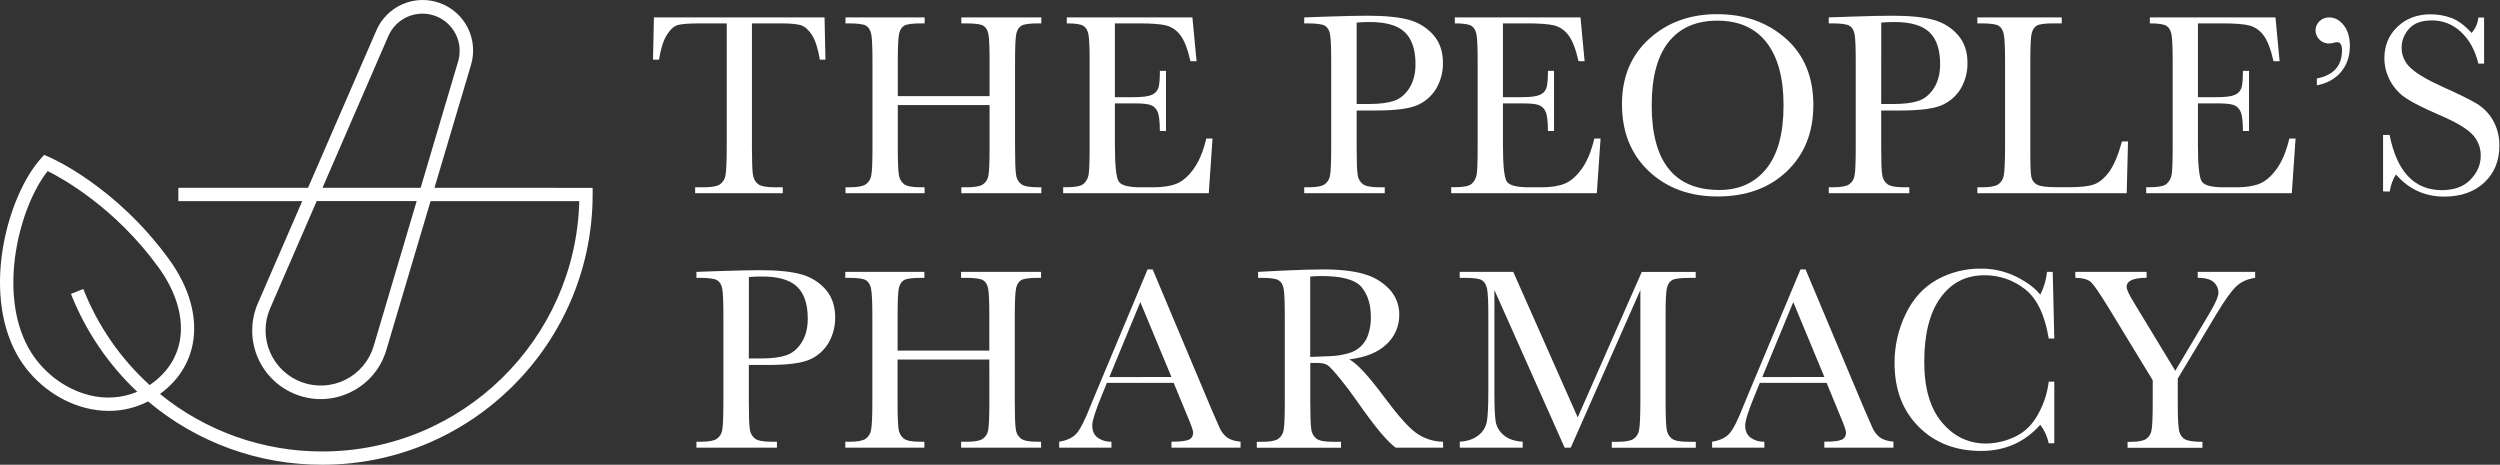 <svg xmlns="http://www.w3.org/2000/svg" fill="none" viewBox="0 0 2878 535" height="535" width="2878">
<rect x="0" y="0" width="2878" height="535" fill="#333333" stroke="none"/>
<path fill="white" d="M500.165 216.222L542.125 75.056C546.473 60.824 545.193 45.465 538.548 32.149C531.903 18.833 520.4 8.575 506.413 3.493C492.426 -1.59 477.021 -1.11 463.378 4.833C449.734 10.777 438.892 21.73 433.089 35.434L354.578 216.222H205.305V231.508H347.94L296.868 349.161C292.584 359.024 290.364 369.659 290.343 380.412C290.323 391.166 292.503 401.809 296.749 411.689C300.995 421.568 307.218 430.474 315.035 437.859C322.851 445.244 332.096 450.951 342.2 454.63C352.297 458.348 363.052 459.939 373.793 459.305C384.533 458.671 395.027 455.824 404.616 450.944C414.244 446.146 422.777 439.409 429.678 431.157C436.579 422.905 441.699 413.315 444.718 402.989L495.669 231.522H666.867C662.791 391.121 531.695 519.713 371.123 519.713C303.03 519.901 236.971 496.519 184.16 453.536C204.496 438.685 217.563 418.799 221.939 395.526C227.679 365.075 217.968 330.608 194.575 298.494C133.134 213.989 58.939 181.785 55.807 180.451L50.772 178.323L47.13 182.399C8.827 225.213 -21.115 334.19 19.167 407.5C35.921 437.981 65.623 461.179 98.442 469.571C107.209 471.834 116.226 472.992 125.281 473.018C141.007 473.057 156.512 469.321 170.493 462.123C226.639 509.38 297.721 535.202 371.108 534.999C542.665 534.999 682.242 395.437 682.242 223.88V216.237L500.165 216.222ZM430.092 398.629C427.597 406.911 423.439 414.596 417.87 421.215C412.301 427.833 405.439 433.245 397.706 437.119C389.972 440.992 381.529 443.246 372.893 443.742C364.258 444.237 355.612 442.965 347.486 440.002C339.36 437.039 331.924 432.449 325.634 426.511C319.344 420.574 314.333 413.414 310.907 405.472C307.481 397.53 305.713 388.972 305.711 380.322C305.709 371.673 307.473 363.114 310.895 355.17L364.619 231.433H479.709L430.092 398.629ZM484.235 216.222H371.242L447.1 41.428C451.454 31.438 459.452 23.484 469.467 19.187C479.481 14.889 490.757 14.572 500.997 18.3C511.237 22.028 519.67 29.52 524.577 39.25C529.485 48.98 530.498 60.215 527.409 70.665L484.235 216.222ZM95.909 332.691L81.688 338.311C98.529 381.036 124.595 419.516 158.025 451.004C140.333 458.367 120.707 459.689 102.188 454.765C73.43 447.392 47.31 426.982 32.564 400.142C-2.682 336.003 22.074 238.386 54.878 196.92C72.426 205.657 132.324 238.88 182.257 307.485C203.132 336.168 211.899 366.424 206.954 392.694C203.102 413.135 191.084 430.548 172.261 443.286C138.672 412.759 112.548 374.92 95.909 332.691Z"></path>
<path fill="white" d="M758.615 68.703H751.736L752.785 20.044H949.219L950.253 68.703H943.839C941.541 55.365 938.409 45.739 934.443 39.825C930.477 33.911 926.206 30.274 921.63 28.916C917.054 27.587 909.242 26.917 898.192 26.907H865.628V169.752C865.628 185.576 866.003 195.972 866.752 200.937C867.501 205.927 869.509 209.599 872.746 211.981C875.983 214.364 882.202 215.578 891.254 215.578H901.114V222.441H800.245V215.578H810.735C819.377 215.578 825.371 214.479 828.718 212.281C830.427 211.104 831.878 209.591 832.981 207.833C834.084 206.076 834.816 204.112 835.132 202.061C836.071 197.435 836.571 186.665 836.631 169.752V26.907H806.659C793.622 26.907 784.865 27.532 780.389 28.781C775.913 30.029 771.707 33.781 767.771 40.035C763.755 46.319 760.703 55.875 758.615 68.703Z"></path>
<path fill="white" d="M1139.21 120.943H1033.54V169.752C1033.54 185.666 1033.93 196.086 1034.73 201.012C1034.95 203.147 1035.6 205.216 1036.63 207.1C1037.66 208.983 1039.05 210.643 1040.73 211.981C1043.97 214.379 1050.11 215.578 1059.18 215.578H1064.39V222.441H973.382V215.578H978.567C987.229 215.578 993.223 214.479 996.55 212.281C998.261 211.105 999.714 209.592 1000.82 207.835C1001.93 206.077 1002.66 204.112 1002.98 202.061C1003.93 197.435 1004.4 186.665 1004.39 169.752V70.486C1004.39 54.381 1003.92 43.986 1002.98 39.301C1002.02 34.625 999.982 31.388 996.985 29.59C993.988 27.792 987.304 26.907 977.054 26.907H973.322V20.044H1064.44V26.907H1060.7C1050.86 26.907 1044.39 27.727 1041.3 29.365C1038.21 31.014 1036.16 34.071 1035.11 38.551C1034.06 43.032 1033.54 53.672 1033.54 70.486V110.648H1139.21V70.486C1139.21 54.381 1138.77 43.986 1137.87 39.301C1136.97 34.615 1135 31.378 1131.98 29.59C1128.98 27.811 1122.34 26.917 1112.05 26.907H1106.68V20.044H1198.77V26.907H1195.77C1185.78 26.907 1179.26 27.727 1176.21 29.365C1173.13 31.014 1171.07 34.071 1170.03 38.551C1168.98 43.032 1168.53 53.672 1168.53 70.486V169.752C1168.53 185.666 1168.9 196.086 1169.65 201.012C1169.85 203.152 1170.48 205.23 1171.51 207.116C1172.55 209.003 1173.95 210.658 1175.65 211.981C1178.93 214.379 1185.1 215.578 1194.15 215.578H1198.78V222.441H1106.68V215.578H1113.69C1122.26 215.578 1128.2 214.479 1131.53 212.281C1133.24 211.112 1134.68 209.6 1135.77 207.84C1136.87 206.08 1137.58 204.112 1137.87 202.061C1138.77 197.435 1139.21 186.665 1139.21 169.752V120.943Z"></path>
<path fill="white" d="M1388.7 159.456H1395.86L1391.53 222.396H1223.92V215.533H1228.08C1238.14 215.533 1244.64 214.189 1247.56 211.502C1250.51 208.801 1252.48 205.203 1253.17 201.267C1253.96 197.15 1254.36 186.631 1254.37 169.707V70.486C1254.37 55.071 1253.94 44.92 1253.09 40.035C1252.24 35.165 1250.31 31.763 1247.26 29.815C1244.22 27.866 1237.84 26.907 1228.08 26.907V20.044H1372.69L1377.48 70.486H1370.45C1367.27 56.369 1363.36 46.344 1358.73 40.41C1354.69 34.883 1348.87 30.927 1342.24 29.215C1335.88 27.687 1325.63 26.917 1311.49 26.907H1283.47V111.862H1304.96C1314.81 111.862 1321.7 111.017 1325.62 109.329C1327.39 108.672 1329 107.647 1330.33 106.322C1331.67 104.996 1332.71 103.401 1333.39 101.641C1334.64 98.205 1335.26 91.511 1335.26 81.56H1342.27V150.825H1335.23C1335.23 139.585 1334.29 132.047 1332.4 128.211C1331.62 126.45 1330.48 124.873 1329.05 123.582C1327.62 122.291 1325.94 121.315 1324.11 120.718C1320.46 119.579 1314.32 119.005 1305.68 118.995H1283.47V166.949C1283.47 190.926 1285.01 205.028 1288.09 209.254C1291.16 213.48 1299.47 215.598 1313.02 215.608H1328.1C1338.74 215.608 1347.49 214.239 1354.37 211.502C1361.24 208.764 1367.78 203.14 1373.98 194.628C1380.21 186.096 1385.11 174.372 1388.7 159.456Z"></path>
<path fill="white" d="M1561.78 127.206V169.751C1561.78 185.666 1562.15 196.086 1562.89 201.011C1563.09 203.152 1563.72 205.229 1564.76 207.115C1565.79 209.002 1567.19 210.657 1568.89 211.981C1572.17 214.378 1578.34 215.577 1587.39 215.577H1594.11V222.441H1501.42V215.577H1506.79C1515.45 215.577 1521.44 214.478 1524.77 212.28C1526.48 211.108 1527.92 209.595 1529.02 207.836C1530.11 206.077 1530.83 204.11 1531.12 202.06C1532.02 197.434 1532.47 186.665 1532.46 169.751V70.485C1532.46 54.38 1532.01 43.985 1531.12 39.3C1530.23 34.614 1528.23 31.377 1525.13 29.589C1522.04 27.811 1515.38 26.917 1505.14 26.907H1501.41V20.043L1526.78 19.144C1547.07 18.455 1562.89 18.105 1574.24 18.095C1595.14 18.095 1611.23 19.738 1622.52 23.025C1633.29 25.984 1642.95 32.057 1650.29 40.484C1657.49 48.846 1661.1 59.396 1661.11 72.134C1661.32 82.371 1658.77 92.477 1653.72 101.386C1648.81 109.835 1641.41 116.561 1632.53 120.642C1623.31 125.018 1607.11 127.206 1583.95 127.206H1561.78ZM1561.78 119.713H1576.26C1587.9 119.713 1597.3 118.544 1604.46 116.207C1611.63 113.869 1617.59 108.969 1622.37 101.506C1627.16 94.043 1629.54 84.837 1629.53 73.887C1629.53 57.173 1625.43 44.91 1617.23 37.097C1609.03 29.284 1595.72 25.378 1577.29 25.378C1572.12 25.316 1566.94 25.516 1561.78 25.977V119.713Z"></path>
<path fill="white" d="M1835.41 159.456H1842.57L1838.26 222.396H1670.62V215.533H1674.81C1684.87 215.533 1691.36 214.189 1694.29 211.502C1697.23 208.797 1699.2 205.2 1699.89 201.267C1700.68 197.15 1701.08 186.631 1701.08 169.707V70.486C1701.08 55.071 1700.66 44.92 1699.82 40.035C1698.96 35.165 1697.03 31.763 1693.99 29.815C1690.95 27.866 1684.56 26.907 1674.81 26.907V20.044H1819.45L1824.21 70.486H1817.2C1814.02 56.369 1810.12 46.344 1805.48 40.41C1801.45 34.883 1795.62 30.927 1789 29.215C1782.63 27.687 1772.38 26.917 1758.25 26.907H1730.19V111.862H1751.68C1761.53 111.862 1768.42 111.017 1772.35 109.329C1774.11 108.672 1775.72 107.647 1777.06 106.322C1778.4 104.996 1779.44 103.401 1780.11 101.641C1781.36 98.205 1781.98 91.511 1781.98 81.56H1789V150.825H1781.98C1781.98 139.585 1781.03 132.047 1779.14 128.211C1778.36 126.449 1777.23 124.871 1775.8 123.58C1774.38 122.288 1772.69 121.313 1770.86 120.718C1767.22 119.579 1761.07 119.005 1752.43 118.995H1730.19V166.949C1730.19 190.926 1731.73 205.028 1734.81 209.254C1737.89 213.48 1746.2 215.598 1759.75 215.608H1774.82C1785.46 215.608 1794.22 214.239 1801.09 211.502C1807.96 208.764 1814.52 203.13 1820.77 194.598C1826.95 186.086 1831.83 174.372 1835.41 159.456Z"></path>
<path fill="white" d="M1867.22 119.894C1867.22 88.644 1877.67 63.568 1898.57 44.666C1919.47 25.764 1945.54 16.312 1976.78 16.312C2008.32 16.312 2034.67 25.664 2055.82 44.366C2076.97 63.068 2087.54 88.594 2087.53 120.943C2087.53 152.283 2077.41 177.654 2057.17 197.056C2036.93 216.457 2010.28 226.163 1977.23 226.173C1945.09 226.173 1918.72 216.467 1898.12 197.056C1877.52 177.644 1867.22 151.924 1867.22 119.894ZM1901.41 120.943C1901.41 153.482 1907.9 177.909 1920.89 194.223C1933.87 210.538 1953.36 218.7 1979.33 218.71C2002.13 218.71 2020.14 210.548 2033.37 194.223C2046.6 177.899 2053.22 153.572 2053.23 121.243C2053.23 89.803 2046.71 65.695 2033.67 48.922C2020.63 32.148 2001.72 23.765 1976.95 23.775C1952.57 23.775 1933.89 31.958 1920.9 48.322C1907.91 64.686 1901.44 88.894 1901.47 120.943H1901.41Z"></path>
<path fill="white" d="M2165.63 127.207V169.752C2165.63 185.667 2166 196.087 2166.75 201.012C2166.95 203.153 2167.58 205.23 2168.62 207.116C2169.65 209.003 2171.05 210.658 2172.75 211.982C2176.02 214.379 2182.19 215.578 2191.25 215.578H2197.98V222.442H2105.28V215.578H2110.66C2119.32 215.578 2125.32 214.479 2128.64 212.281C2130.35 211.113 2131.8 209.6 2132.89 207.84C2133.98 206.08 2134.69 204.112 2134.98 202.061C2135.88 197.435 2136.33 186.666 2136.33 169.752V70.486C2136.33 54.382 2135.88 43.986 2134.98 39.301C2134.08 34.615 2132.08 31.378 2128.99 29.59C2125.9 27.812 2119.23 26.918 2108.98 26.908H2105.25V20.044L2130.64 19.145C2150.93 18.456 2166.75 18.106 2178.1 18.096C2198.99 18.096 2215.08 19.739 2226.38 23.026C2237.15 25.985 2246.81 32.058 2254.15 40.485C2261.35 48.847 2264.96 59.397 2264.97 72.135C2265.17 82.371 2262.62 92.474 2257.58 101.387C2252.66 109.836 2245.26 116.562 2236.38 120.643C2227.17 125.019 2210.98 127.207 2187.79 127.207H2165.63ZM2165.63 119.714H2180.1C2191.74 119.714 2201.15 118.545 2208.32 116.208C2215.5 113.87 2221.49 108.97 2226.31 101.507C2231.09 94.044 2233.48 84.838 2233.47 73.888C2233.47 57.174 2229.36 44.91 2221.15 37.098C2212.94 29.285 2199.63 25.379 2181.23 25.379C2176.05 25.317 2170.86 25.517 2165.7 25.979L2165.63 119.714Z"></path>
<path fill="white" d="M2449.77 162.888L2448.27 222.441H2276.34V215.578H2282.33C2290.97 215.578 2296.97 214.479 2300.31 212.281C2302.02 211.104 2303.47 209.591 2304.58 207.833C2305.68 206.076 2306.41 204.112 2306.73 202.061C2307.68 197.435 2308.18 186.665 2308.23 169.752V70.486C2308.23 54.381 2307.73 43.986 2306.73 39.301C2305.73 34.615 2303.73 31.378 2300.73 29.59C2297.74 27.811 2291.09 26.917 2280.8 26.907H2276.31V20.044H2373.48V26.907H2364.48C2354.49 26.907 2348 27.727 2345 29.365C2342.01 31.003 2339.94 34.066 2338.81 38.551C2337.81 43.037 2337.31 53.682 2337.31 70.486V176.465C2337.31 191.091 2337.71 200.248 2338.51 203.934C2338.9 205.749 2339.69 207.457 2340.81 208.938C2341.93 210.419 2343.36 211.636 2345 212.506C2348.54 214.554 2356.13 215.553 2367.77 215.503H2383.14C2395.58 215.503 2404.81 214.404 2410.82 212.206C2416.83 210.008 2422.56 205.233 2427.99 197.88C2433.42 190.527 2438.37 178.838 2442.84 162.813L2449.77 162.888Z"></path>
<path fill="white" d="M2635.5 159.456H2642.66L2638.33 222.396H2470.71V215.533H2474.9C2484.94 215.533 2491.43 214.189 2494.38 211.502C2497.31 208.795 2499.28 205.199 2499.97 201.267C2500.77 197.15 2501.17 186.631 2501.17 169.707V70.486C2501.17 55.071 2500.74 44.92 2499.89 40.035C2499.05 35.165 2497.1 31.763 2494.08 29.815C2491.05 27.866 2484.65 26.907 2474.9 26.907V20.044H2619.51L2624.29 70.486H2617.28C2614.09 56.369 2610.18 46.344 2605.56 40.41C2601.52 34.888 2595.69 30.933 2589.07 29.215C2582.71 27.687 2572.46 26.917 2558.34 26.907H2530.27V111.862H2551.76C2561.62 111.862 2568.5 111.022 2572.44 109.329C2574.2 108.67 2575.81 107.644 2577.14 106.319C2578.48 104.993 2579.52 103.399 2580.2 101.641C2581.44 98.205 2582.06 91.511 2582.06 81.56H2589.07V150.825H2582.04C2582.04 139.585 2581.1 132.047 2579.21 128.211C2578.44 126.447 2577.3 124.868 2575.87 123.576C2574.44 122.284 2572.76 121.31 2570.92 120.718C2567.3 119.579 2561.15 119.005 2552.49 118.995H2530.25V166.949C2530.25 190.926 2531.8 205.028 2534.88 209.254C2537.97 213.48 2546.28 215.598 2559.81 215.608H2574.88C2585.53 215.608 2594.29 214.239 2601.15 211.502C2608.01 208.764 2614.56 203.14 2620.78 194.628C2627.02 186.096 2631.92 174.372 2635.5 159.456Z"></path>
<path fill="white" d="M2667.15 98.255V90.342C2686.45 86.566 2696.1 75.771 2696.1 57.958C2696.1 51.684 2694.26 48.547 2690.59 48.547C2689.57 48.577 2688.57 48.728 2687.59 48.996C2685.65 49.641 2683.63 49.995 2681.59 50.045C2679.44 50.146 2677.28 49.785 2675.27 48.986C2673.26 48.188 2671.45 46.97 2669.95 45.415C2667.18 42.629 2665.62 38.857 2665.62 34.925C2665.62 32.99 2666.02 31.075 2666.77 29.294C2667.53 27.513 2668.64 25.901 2670.02 24.555C2671.51 23.051 2673.29 21.874 2675.26 21.1C2677.23 20.326 2679.33 19.971 2681.44 20.059C2687.82 20.059 2693.36 23.056 2698.08 29.05C2702.79 35.045 2705.16 43.037 2705.18 53.028C2705.18 64.567 2701.87 74.392 2695.25 82.505C2688.62 90.617 2679.26 95.867 2667.15 98.255Z"></path>
<path fill="white" d="M2743.39 220.343V155.32H2750.88C2759.33 197.699 2779.38 218.894 2811.03 218.904C2825.25 218.904 2836.27 214.848 2844.09 206.736C2851.91 198.624 2855.82 189.542 2855.81 179.492C2855.92 174.768 2855.06 170.071 2853.29 165.69C2851.52 161.309 2848.88 157.336 2845.51 154.016C2838.64 147.262 2826.1 139.999 2807.9 132.227C2791.67 125.233 2779.42 119.139 2771.17 113.944C2763.1 108.912 2756.45 101.896 2751.85 93.564C2747.27 85.405 2744.88 76.201 2744.9 66.844C2744.9 52.428 2749.9 40.439 2759.89 30.878C2769.88 21.317 2782.54 16.517 2797.87 16.477C2806.12 16.423 2814.31 17.839 2822.06 20.658C2829.61 23.445 2837.38 29.215 2845.35 37.966C2849.71 32.993 2852.42 26.788 2853.1 20.208H2859.68V73.198H2853.1C2849.32 57.782 2842.63 45.639 2833.03 36.767C2824.06 28.168 2812.1 23.404 2799.67 23.49C2787.62 23.49 2778.79 26.747 2773.18 33.261C2767.82 39.117 2764.81 46.75 2764.74 54.691C2764.68 59.176 2765.6 63.621 2767.43 67.717C2769.26 71.814 2771.96 75.463 2775.34 78.413C2782.33 84.987 2794.92 92.35 2813.1 100.502C2830.51 108.265 2843.18 114.509 2851.09 119.234C2859.04 124.004 2865.6 130.772 2870.12 138.865C2875.02 147.715 2877.49 157.704 2877.28 167.818C2877.28 185.141 2871.51 199.223 2859.98 210.063C2848.44 220.902 2833.01 226.327 2813.7 226.337C2791.51 226.337 2773.03 217.845 2758.25 200.861C2754.97 205.537 2752.53 212.101 2750.94 220.553L2743.39 220.343Z"></path>
<path fill="white" d="M862.054 420.148V462.693C862.054 478.608 862.429 489.028 863.178 493.953C863.378 496.095 864.013 498.174 865.043 500.063C866.074 501.952 867.479 503.61 869.172 504.938C872.469 507.315 878.638 508.509 887.68 508.519H894.408V515.383H801.736V508.519H807.101C815.763 508.519 821.757 507.425 825.084 505.237C826.794 504.064 828.241 502.548 829.335 500.786C830.429 499.025 831.145 497.055 831.438 495.002C832.317 490.377 832.762 479.607 832.772 462.693V363.427C832.772 347.323 832.327 336.928 831.438 332.242C830.549 327.556 828.551 324.32 825.444 322.531C822.357 320.743 815.693 319.849 805.453 319.849H801.736V312.985L827.107 312.086C847.398 311.397 863.218 311.047 874.567 311.037C895.457 311.037 911.552 312.681 922.851 315.967C933.625 318.926 943.284 324.999 950.62 333.426C957.823 341.788 961.43 352.338 961.44 365.076C961.642 375.312 959.091 385.415 954.052 394.328C949.139 402.781 941.732 409.507 932.847 413.585C923.646 417.96 907.451 420.148 884.263 420.148H862.054ZM862.054 412.655H876.53C888.169 412.655 897.575 411.487 904.748 409.149C911.922 406.811 917.916 401.911 922.731 394.448C927.507 386.985 929.895 377.779 929.895 366.829C929.895 350.115 925.793 337.852 917.591 330.039C909.389 322.227 896.077 318.32 877.654 318.32C872.472 318.258 867.291 318.458 862.129 318.92L862.054 412.655Z"></path>
<path fill="white" d="M1138.91 413.884H1033.27V462.693C1033.27 478.608 1033.67 489.028 1034.47 493.953C1034.7 496.09 1035.34 498.161 1036.37 500.047C1037.4 501.933 1038.79 503.595 1040.47 504.937C1043.7 507.315 1049.85 508.509 1058.9 508.519H1064.13V515.383H973.122V508.519H978.352C987.014 508.519 993.008 507.425 996.335 505.237C998.047 504.06 999.499 502.545 1000.6 500.784C1001.71 499.024 1002.44 497.056 1002.75 495.002C1003.75 490.376 1004.25 479.607 1004.25 462.693V363.427C1004.25 347.322 1003.75 336.927 1002.75 332.242C1001.8 327.566 999.826 324.329 996.754 322.531C993.682 320.733 987.074 319.849 976.823 319.849H973.092V312.985H1064.15V319.849H1060.41C1050.57 319.849 1044.1 320.668 1041.01 322.306C1037.92 323.955 1035.87 327.012 1034.82 331.492C1033.77 335.973 1033.32 346.613 1033.32 363.427V403.589H1138.91V363.427C1138.91 347.322 1138.46 336.927 1137.56 332.242C1136.66 327.556 1134.7 324.319 1131.67 322.531C1128.67 320.743 1122.03 319.849 1111.74 319.849H1106.38V312.985H1198.46V319.849H1195.47C1185.48 319.849 1178.98 320.668 1175.98 322.306C1172.9 323.955 1170.84 327.012 1169.79 331.492C1168.75 335.973 1168.22 346.613 1168.22 363.427V462.693C1168.22 478.608 1168.6 489.028 1169.35 493.953C1169.55 496.095 1170.18 498.174 1171.21 500.063C1172.24 501.952 1173.65 503.61 1175.34 504.937C1178.62 507.315 1184.79 508.509 1193.85 508.519H1198.48V515.383H1106.42V508.519H1113.43C1122 508.519 1127.94 507.425 1131.27 505.237C1132.97 504.062 1134.42 502.546 1135.51 500.784C1136.6 499.022 1137.31 497.054 1137.61 495.002C1138.5 490.376 1138.95 479.607 1138.95 462.693L1138.91 413.884Z"></path>
<path fill="white" d="M1351.12 440.753H1274.24L1269.03 453.536C1261.27 472.149 1257.39 484.292 1257.39 489.967C1257.39 496.031 1259.45 500.632 1263.57 503.769C1268.21 507.058 1273.8 508.713 1279.47 508.474V515.337H1219.32V508.474C1228.31 507.075 1234.98 503.913 1239.33 498.988C1243.67 494.063 1248.94 483.688 1255.14 467.863C1255.64 466.374 1258.02 460.605 1262.3 450.554L1321.12 310.108H1326.93L1394.55 470.86L1403.81 492.05C1405.62 496.457 1408.52 500.334 1412.23 503.319C1415.77 506.066 1421.07 507.785 1428.13 508.474V515.337H1348.57V508.474C1358.32 508.474 1364.92 507.75 1368.35 506.301C1371.79 504.852 1373.51 501.995 1373.51 497.729C1373.51 495.541 1371.22 489.008 1366.63 478.248L1351.12 440.753ZM1348.57 434.025L1312.74 347.767L1277.08 434.055L1348.57 434.025Z"></path>
<path fill="white" d="M1661.32 515.382H1606.83C1597.18 508.609 1582.4 490.896 1562.5 462.243C1556.14 453.092 1549.52 444.31 1542.66 435.898C1535.8 427.486 1531.09 422.376 1528.54 420.568C1525.97 418.719 1521.94 417.8 1516.47 417.81H1508.4V462.767C1508.4 478.682 1508.77 489.102 1509.51 494.028C1509.72 496.168 1510.35 498.245 1511.39 500.133C1512.42 502.021 1513.82 503.681 1515.51 505.012C1518.74 507.39 1524.94 508.584 1534.09 508.594H1543.78V515.457H1446.83V508.594H1453.39C1462.05 508.594 1468.05 507.5 1471.37 505.312C1473.08 504.137 1474.52 502.621 1475.62 500.859C1476.71 499.097 1477.42 497.128 1477.71 495.077C1478.61 490.451 1479.06 479.681 1479.06 462.767V363.427C1479.06 347.322 1478.61 336.927 1477.71 332.242C1476.81 327.556 1474.81 324.319 1471.72 322.531C1468.63 320.743 1461.96 319.848 1451.71 319.848H1448.28V312.985L1477.23 311.486C1496.53 310.607 1511.86 310.163 1523.21 310.153C1542.51 310.153 1558.21 311.941 1570.29 315.518C1581.51 318.567 1591.66 324.661 1599.62 333.126C1606.99 341.07 1611 351.558 1610.82 362.393C1610.9 368.751 1609.64 375.056 1607.12 380.894C1604.6 386.732 1600.87 391.974 1596.19 396.276C1586.44 405.627 1572.11 411.446 1553.21 413.734C1561.66 417.81 1575.29 432.536 1594.11 457.912C1609.42 478.522 1621.46 492.01 1630.22 498.374C1639.29 504.849 1650.13 508.394 1661.27 508.534L1661.32 515.382ZM1508.33 410.902C1515.82 410.692 1523.49 410.407 1531.47 410.003C1538.49 409.75 1545.45 408.648 1552.21 406.721C1557.49 405.363 1562.35 402.694 1566.34 398.962C1570.32 395.23 1573.3 390.554 1575 385.366C1577.25 378.742 1578.32 371.77 1578.13 364.776C1578.13 350.549 1574.57 339.155 1567.46 330.593C1560.35 322.031 1544.86 317.755 1521.01 317.765C1517.33 317.765 1513.1 317.96 1508.33 318.35V410.902Z"></path>
<path fill="white" d="M1816.27 480.511L1890 313.045H1952.1V319.909H1944.61C1934.62 319.909 1928.13 320.728 1925.13 322.366C1922.13 324.005 1920.07 327.067 1918.94 331.552C1917.89 336.038 1917.39 346.683 1917.44 363.487V462.753C1917.44 478.668 1917.84 489.088 1918.64 494.013C1918.86 496.15 1919.5 498.223 1920.53 500.109C1921.56 501.995 1922.96 503.657 1924.64 504.997C1927.87 507.375 1934.07 508.569 1943.22 508.579H1952.21V515.443H1855.49V508.579H1862.65C1871.21 508.579 1877.15 507.485 1880.49 505.297C1882.2 504.118 1883.65 502.601 1884.75 500.841C1885.85 499.081 1886.58 497.115 1886.9 495.062C1887.85 490.436 1888.35 479.667 1888.4 462.753V333.875L1808.24 515.383H1801.23L1720.36 333.875V452.397C1720.36 468.612 1720.86 479.657 1721.86 485.531C1723 491.625 1726.28 497.108 1731.12 500.981C1736.29 505.407 1743.55 507.905 1752.91 508.474V515.338H1680.52V508.474C1689.18 507.965 1696.22 505.597 1701.65 501.371C1706.78 497.594 1710.32 492.036 1711.57 485.786C1712.77 479.612 1713.37 468.167 1713.37 451.453V363.427C1713.37 347.322 1712.87 336.927 1711.87 332.242C1710.87 327.556 1708.87 324.319 1705.87 322.531C1702.88 320.743 1696.23 319.849 1685.94 319.849H1680.41V312.985H1742.06L1816.27 480.511Z"></path>
<path fill="white" d="M2102.77 440.753H2025.9L2020.68 453.536C2012.92 472.149 2009.04 484.292 2009.04 489.967C2009.04 496.031 2011.1 500.632 2015.23 503.769C2019.86 507.058 2025.45 508.713 2031.13 508.474V515.337H1970.97V508.474C1979.97 507.075 1986.63 503.913 1990.98 498.988C1995.33 494.063 2000.6 483.688 2006.79 467.863C2007.3 466.374 2009.69 460.605 2013.95 450.554L2072.77 310.108H2078.53L2146.14 470.86L2155.4 492.05C2157.21 496.457 2160.11 500.334 2163.83 503.319C2167.36 506.066 2172.66 507.785 2179.73 508.474V515.337H2100.17V508.474C2109.92 508.474 2116.51 507.75 2119.95 506.301C2123.38 504.852 2125.1 501.995 2125.1 497.729C2125.1 495.541 2122.81 489.008 2118.24 478.248L2102.77 440.753ZM2100.23 434.025L2064.41 347.767L2028.73 434.055L2100.23 434.025Z"></path>
<path fill="white" d="M2358.49 439.405H2364.9V510.302H2358.49C2356.84 502.569 2353.52 495.287 2348.78 488.963C2330.97 509.053 2308.24 519.104 2280.58 519.114C2251.31 519.114 2227.4 509.858 2208.86 491.345C2190.31 472.833 2181.03 448.356 2181.01 417.915C2180.92 398.349 2185.31 379.021 2193.86 361.419C2202.42 343.756 2214.36 330.643 2229.67 322.081C2245.09 313.502 2262.48 309.081 2280.13 309.253C2294.38 309.061 2308.47 312.255 2321.25 318.575C2333.54 324.789 2342.71 331.682 2348.78 339.255C2352.98 331.059 2355.61 322.149 2356.54 312.985H2363.1L2364.9 389.697H2358.49C2354.01 362.443 2344.88 343.491 2331.09 332.841C2317.82 322.363 2301.37 316.727 2284.46 316.866C2263.25 316.866 2246.41 325.473 2233.93 342.687C2221.45 359.9 2215.2 384.527 2215.19 416.566C2215.19 446.918 2222.01 470.18 2235.65 486.355C2249.29 502.53 2266.27 510.612 2286.6 510.602C2298.11 510.427 2309.44 507.726 2319.8 502.689C2331.14 497.414 2340.14 488.483 2346.77 475.895C2352.98 464.593 2356.95 452.206 2358.49 439.405Z"></path>
<path fill="white" d="M2504.19 426.862L2544.04 359.846C2550.61 348.856 2553.9 341.098 2553.9 336.573C2553.86 334.402 2553.37 332.262 2552.47 330.286C2551.57 328.309 2550.28 326.537 2548.67 325.079C2545.19 321.592 2538.98 319.849 2530.01 319.849V312.985H2596.13V319.849C2586.99 321.137 2579.6 324.544 2573.97 330.069C2568.33 335.594 2561.14 345.619 2552.4 360.145L2507.03 435.823V462.693C2507.03 479.916 2507.53 490.906 2508.52 495.661C2509.57 500.382 2511.81 503.724 2515.24 505.657C2518.67 507.59 2525.41 508.654 2535.47 508.654V515.517H2449.27V508.654H2452.55C2461.21 508.654 2467.21 507.56 2470.54 505.372C2472.24 504.197 2473.69 502.681 2474.78 500.919C2475.87 499.157 2476.58 497.189 2476.87 495.137C2477.77 490.511 2478.22 479.742 2478.22 462.828V437.756L2427.78 354.93C2417.53 338.206 2410.71 328.216 2407.33 324.959C2403.94 321.702 2397.87 319.984 2389.12 319.804V312.94H2471.15V319.804C2455.81 319.804 2448.15 323.3 2448.16 330.294C2448.16 333.081 2450.7 338.656 2455.77 347.018L2504.19 426.862Z"></path>
</svg>
